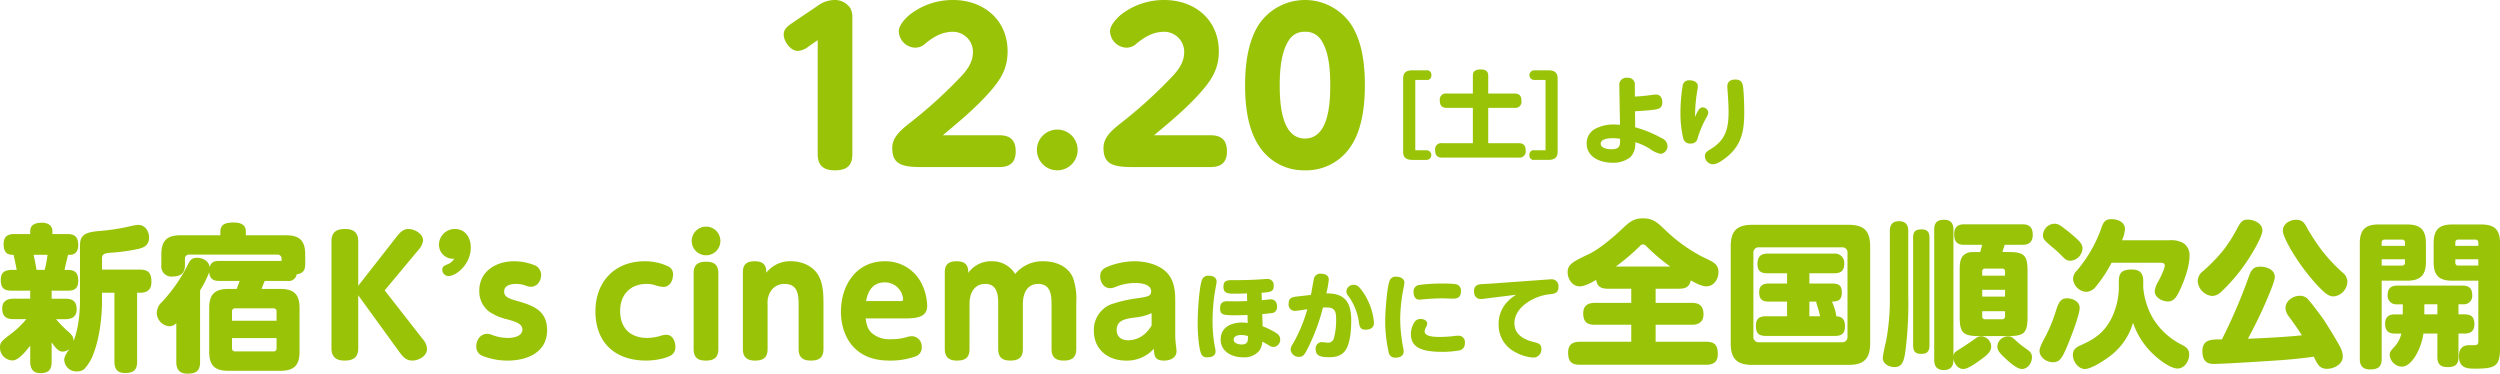 <svg xmlns="http://www.w3.org/2000/svg" width="745.47" height="111.406" viewBox="0 0 745.47 111.406">
  <defs>
    <style>
      .cls-1 {
        fill: #99c307;
        fill-rule: evenodd;
      }
    </style>
  </defs>
  <path id="txt_kokai.svg" class="cls-1" d="M1279.42,262.814v34.017c0,3.4,1.76,4.8,5.11,4.8s5.22-1.215,5.22-4.8V256.314a5.786,5.786,0,0,0-.61-3.037,5.521,5.521,0,0,0-4.86-2.43,8.68,8.68,0,0,0-4.92,1.762l-7.47,5.042c-1.58,1.093-2.61,1.943-2.61,3.462,0,2.065,2,4.92,4.25,4.92a5.861,5.861,0,0,0,3.1-1.275Zm37.3,28.368c4.86-4.07,9.72-8.079,13.91-12.817,3.34-3.767,5.41-7.047,5.41-12.21,0-9.416-7.17-15.308-16.28-15.308a20.77,20.77,0,0,0-12.82,4.313c-1.52,1.215-3.34,3.341-3.34,4.92a5.038,5.038,0,0,0,4.98,4.981,4.416,4.416,0,0,0,3.04-1.336c2.55-2,4.86-3.4,8.2-3.4a5.976,5.976,0,0,1,5.89,6.075c0,2.916-1.64,5.224-3.59,7.289a138.028,138.028,0,0,1-14.57,13.3c-3.28,2.552-5.9,4.678-5.9,7.958,0,4.5,2.31,5.71,8.39,5.71h23.57c3.15,0,4.85-1.4,4.85-4.677s-1.57-4.8-4.85-4.8h-16.89Zm34.14-1.7a6.075,6.075,0,1,0,6.07,6.074A6.066,6.066,0,0,0,1350.86,289.481Zm28.85,1.7c4.86-4.07,9.72-8.079,13.91-12.817,3.34-3.767,5.41-7.047,5.41-12.21,0-9.416-7.17-15.308-16.28-15.308a20.77,20.77,0,0,0-12.82,4.313c-1.52,1.215-3.34,3.341-3.34,4.92a5.038,5.038,0,0,0,4.98,4.981,4.416,4.416,0,0,0,3.04-1.336c2.55-2,4.86-3.4,8.2-3.4a5.976,5.976,0,0,1,5.89,6.075c0,2.916-1.64,5.224-3.59,7.289a138.028,138.028,0,0,1-14.57,13.3c-3.28,2.552-5.9,4.678-5.9,7.958,0,4.5,2.31,5.71,8.39,5.71h23.57c3.15,0,4.85-1.4,4.85-4.677s-1.57-4.8-4.85-4.8h-16.89Zm45.01,10.448a15.878,15.878,0,0,0,13.91-7.533c3.22-5.041,3.95-12.027,3.95-17.859,0-6.013-.73-12.877-4.07-18.041a16.611,16.611,0,0,0-27.58,0c-3.28,5.164-4.07,12.028-4.07,18.041s0.73,12.757,4.01,17.92A15.865,15.865,0,0,0,1424.72,301.63Zm0-9.476c-7.11,0-7.53-10.752-7.53-15.916,0-4.191.36-9.962,2.79-13.485a5.319,5.319,0,0,1,4.74-2.43,5.442,5.442,0,0,1,4.8,2.43c2.43,3.645,2.73,9.173,2.73,13.485C1432.25,281.4,1431.89,292.154,1424.72,292.154Zm32.89-17.468h3.3a1.26,1.26,0,0,0,1.48-1.423,1.28,1.28,0,0,0-1.48-1.453h-4.07c-1.76,0-2.85.541-2.85,2.449v21.815c0,1.936,1.09,2.449,2.85,2.449h4.07a1.439,1.439,0,1,0,0-2.877h-3.3v-20.96Zm21.75,4.044v-5.354c0-1.366-.97-1.822-2.16-1.822-1.31,0-2.42.285-2.42,1.822v5.354h-7.75a1.835,1.835,0,0,0-2.11,2.051c0,1.481.57,2.221,2.11,2.221h7.75v10.537h-9.17a1.818,1.818,0,0,0-2.08,2.079c0,1.481.57,2.221,2.08,2.221h22.81a1.843,1.843,0,0,0,2.11-2.079c0-1.481-.57-2.221-2.11-2.221h-9.06V283h7.83a1.818,1.818,0,0,0,2.08-2.079c0-1.452-.59-2.193-2.08-2.193h-7.83Zm17.09,16.916h-3.31a1.261,1.261,0,0,0-1.48,1.424,1.28,1.28,0,0,0,1.48,1.453h4.07c1.77,0,2.85-.541,2.85-2.449V274.259c0-1.908-1.08-2.449-2.85-2.449h-4.07a1.439,1.439,0,1,0,0,2.876h3.31v20.96Zm26.65-16.014-0.03-3.275a2,2,0,0,0-2.25-2.307,2.071,2.071,0,0,0-2.36,2.364c0,0.94.14,8.686,0.2,11.647-0.49-.028-0.97-0.085-1.49-0.085a11.642,11.642,0,0,0-5.8,1.225,4.788,4.788,0,0,0-2.65,4.414c0,4.158,4.13,5.752,7.69,5.752a8.006,8.006,0,0,0,5.35-1.68,5.452,5.452,0,0,0,1.45-3.873v-0.569a17.006,17.006,0,0,1,4.27,1.936,8.3,8.3,0,0,0,3.28,1.538,2.289,2.289,0,0,0,2.05-2.449,2.666,2.666,0,0,0-1.71-2.222,34.833,34.833,0,0,0-7.92-3.246l-0.05-4.784c1.65-.086,4.35-0.257,5.98-0.513,1.02-.171,2.16-0.37,2.16-2.164,0-1.2-.57-2.307-1.88-2.307a14.43,14.43,0,0,0-1.79.2C1526.03,279.433,1524.61,279.575,1523.1,279.632Zm-4.42,12.587v0.513c0,1.737-.25,2.62-2.67,2.62-1,0-3.11-.313-3.11-1.652,0-1.538,2.54-1.652,3.62-1.652A13.7,13.7,0,0,1,1518.68,292.219Zm31.98-15.634c0,0.826.37,4.67,0.37,7.575,0,4.9-.8,8.43-5.38,11.163-1.05.627-1.68,1.111-1.68,2.051a2.446,2.446,0,0,0,2.45,2.449c1.22,0,2.87-1.225,3.84-1.965,4.59-3.588,5.44-7.86,5.44-13.442,0-2.164-.08-5.24-0.31-7.376-0.17-1.566-.6-2.477-2.37-2.477C1551.71,274.563,1550.66,275.132,1550.66,276.585Zm-9.62,9.113a45.614,45.614,0,0,1,.68-7.946,8.482,8.482,0,0,0,.14-1.224c0-1.282-1.37-1.737-2.42-1.737a1.867,1.867,0,0,0-2.11,1.651,51.3,51.3,0,0,0-.65,8.06,32.362,32.362,0,0,0,.8,7.461,2.043,2.043,0,0,0,2.25,1.68,1.967,1.967,0,0,0,2.1-1.708,31.675,31.675,0,0,1,2.51-5.924,3.471,3.471,0,0,0,.63-1.6,1.662,1.662,0,0,0-1.68-1.538C1542.32,282.878,1541.89,283.79,1541.04,285.7Zm-483.53,66.844V352.26c0-1.22-1.12-2.159-2.16-3.051a40,40,0,0,1-3.05-3.191h2.77c1.97,0,3.38-.751,3.38-2.91,0-2.347-1.13-3.192-3.38-3.192h-4.08v-2.393h4.55c1.6,0,3.38-.141,3.38-2.957,0-2.253-.85-3.239-3.14-3.239h-0.94c0.28-1.5.7-3,1.03-4.5h0.61c1.69,0,2.44-1.268,2.44-2.816,0-2.3-.85-3.38-3.19-3.38h-4.51v-0.845c0-1.83-1.5-2.534-3.14-2.534-1.74,0-3.48.469-3.48,2.534v0.845h-4.74c-2.11,0-3.19.845-3.19,3,0,1.737.52,3.192,2.58,3.192h0.38c0.33,1.314.7,3.191,0.94,4.5h-1.36c-2.11,0-3.38.657-3.38,2.957,0,2.629,1.08,3.239,3.42,3.239h5.35v2.393h-4.97c-1.92,0-3.38.751-3.38,2.91,0,2.3,1.13,3.192,3.38,3.192h3.8a26.486,26.486,0,0,1-4.18,4.083c-3.14,2.347-3.66,2.863-3.66,4.318a3.8,3.8,0,0,0,3.76,3.9c1.78,0,3.94-2.722,5.25-4.412v4.787c0,2.018.8,3.426,3.01,3.426,2.44,0,3.38-.985,3.38-3.426v-5.773c1.08,1.549,1.97,2.769,3.28,2.769a3.091,3.091,0,0,0,2.02-.8c-0.94,1.362-1.55,2.3-1.55,3.333a3.631,3.631,0,0,0,3.85,3.379,3.319,3.319,0,0,0,2.02-.61,12.537,12.537,0,0,0,2.77-4.459c1.88-4.693,2.63-11.029,2.63-16.051v-2.347h3.7V358.69c0,2.112.85,3.38,3.1,3.38,2.49,0,3.66-.752,3.66-3.38V338.133h0.8c2.25,0,3.47-.892,3.47-3.239,0-2.581-.84-3.66-3.47-3.66h-11.26V327.9c0-1.267.65-1.5,2.48-1.689a56.93,56.93,0,0,0,8.5-1.174c1.88-.469,3.05-1.314,3.05-3.379,0-1.924-1.22-3.755-3.24-3.755a11.851,11.851,0,0,0-1.88.282,60.423,60.423,0,0,1-8.73,1.455c-1.59.14-4.31,0.281-5.53,1.267s-1.22,2.065-1.22,4.036v15.442C1059.44,344.141,1058.97,349.022,1057.51,352.542Zm-7.74-25.72a35.887,35.887,0,0,1-.85,4.5h-2.44c-0.23-1.5-.56-3-0.84-4.5h4.13Zm74.29,5.82c1.88-.282,2.54-1.174,2.54-3.051v-2.863c0-4.084-1.65-5.726-5.68-5.726H1108.9v-1.127c0-2.112-1.69-2.675-3.52-2.675-1.92,0-4.08.188-4.08,2.675V321h-11.92c-4.04,0-5.68,1.642-5.68,5.726v3.191a3.025,3.025,0,0,0,3.38,3.38c2.3,0,3.66-.939,3.66-3.38v-1.877a1.161,1.161,0,0,1,1.27-1.267h26.23a1.176,1.176,0,0,1,1.32,1.267v0.61h-18.64c-1.4,0-2.39.329-2.81,1.831-0.28-1.972-2.21-2.77-3.8-2.77s-2.12.8-2.73,2.113a47.24,47.24,0,0,1-7.79,11.17,4.409,4.409,0,0,0-1.45,3.1,4.056,4.056,0,0,0,3.8,4.036,2.836,2.836,0,0,0,2.02-.939v11.593c0,2.253.98,3.473,3.28,3.473,2.58,0,3.81-.751,3.81-3.473V337.429a30.994,30.994,0,0,0,2.72-5.4c0.18,1.878,1.12,2.582,2.95,2.582h6.15c-0.33.8-.61,1.6-0.89,2.393h-2.53c-4.04,0-5.68,1.643-5.68,5.68v13.047c0,4.037,1.64,5.679,5.68,5.679h15.58c4.03,0,5.68-1.642,5.68-5.679V342.686c0-4.037-1.65-5.68-5.68-5.68h-5.63a23.78,23.78,0,0,1,.94-2.393h6.85A2.367,2.367,0,0,0,1124.06,332.642Zm-19.29,13.845v-2.722a0.893,0.893,0,0,1,.99-0.986h11.36a0.879,0.879,0,0,1,.94.986v2.722h-13.29Zm13.29,5.163v3a0.878,0.878,0,0,1-.94.985h-11.36a0.892,0.892,0,0,1-.99-0.985v-3h13.29Zm24.35-15.582V322.832c0-2.628-1.36-3.708-3.89-3.708-2.63,0-4.09.939-4.09,3.708v31.822c0,2.628,1.36,3.708,3.9,3.708,2.63,0,4.08-.939,4.08-3.708v-15.77l12.11,16.709c1.03,1.408,2.02,2.769,3.99,2.769,1.92,0,4.41-1.314,4.41-3.52a4.733,4.733,0,0,0-1.26-2.863l-11.36-14.55,10.18-12.2a5.1,5.1,0,0,0,1.27-2.675c0-2.019-2.54-3.427-4.41-3.427-1.69,0-2.73,1.315-3.85,2.77ZM1171.04,328a4.232,4.232,0,0,1-2.21,1.737c-0.89.375-1.36,0.7-1.36,1.548a1.887,1.887,0,0,0,1.88,1.878c2.21,0,6.62-3.426,6.62-8.542,0-2.91-1.6-5.492-4.74-5.492a4.7,4.7,0,0,0-4.74,4.6,4.163,4.163,0,0,0,4.13,4.271h0.42Zm6.57,26.143a2.883,2.883,0,0,0,1.74,2.769,20.084,20.084,0,0,0,7.6,1.455c5.77,0,11.78-2.394,11.78-9.059,0-5.867-4.13-7.368-8.96-8.73-2.49-.7-3.85-1.22-3.85-2.816,0-1.783,1.92-2.252,3.38-2.252a8.077,8.077,0,0,1,2.95.469,4.757,4.757,0,0,0,1.65.375c1.92,0,3.05-1.783,3.05-3.567a3.159,3.159,0,0,0-2.35-3,16.072,16.072,0,0,0-5.77-1.033c-5.35,0-10.33,3-10.33,8.824a7.611,7.611,0,0,0,2.96,6.195,15.493,15.493,0,0,0,5.44,2.3c2.3,0.657,4.46,1.267,4.46,3,0,2.065-2.63,2.534-4.22,2.534a13.111,13.111,0,0,1-4.7-.845,4.417,4.417,0,0,0-1.54-.375C1178.83,350.383,1177.61,352.213,1177.61,354.138Zm50.64,4.224c2.11,0,5.54-.47,7.42-1.549a2.8,2.8,0,0,0,1.31-2.628c0-1.6-.85-3.521-2.68-3.521a5.921,5.921,0,0,0-1.78.329,14.136,14.136,0,0,1-3.94.61c-5.12,0-8.07-3-8.07-8.073,0-4.787,3-8.025,7.88-8.025a7.769,7.769,0,0,1,2.54.375,9.982,9.982,0,0,0,2.48.516c1.97,0,2.87-1.971,2.87-3.661a2.543,2.543,0,0,0-1.69-2.581,16.116,16.116,0,0,0-6.81-1.408c-8.92,0-14.64,6.148-14.64,14.925C1213.14,353.058,1219.05,358.362,1228.25,358.362Zm17.83-39.942a4.271,4.271,0,1,0,4.32,4.271A4.26,4.26,0,0,0,1246.08,318.42Zm-3.66,36.515c0.05,2.441,1.13,3.427,3.62,3.427,2.39,0,3.75-.845,3.75-3.427V332.313c0-2.441-1.22-3.426-3.61-3.426-2.44,0-3.76.845-3.76,3.426v22.622Zm21.68-22.763v-0.188c0-2.3-1.17-3.238-3.42-3.238-2.3,0-3.57.8-3.57,3.238v22.951c0,2.441,1.27,3.427,3.62,3.427,2.39,0,3.75-.845,3.75-3.427V341.559a6.456,6.456,0,0,1,1.03-4.036,4.821,4.821,0,0,1,3.99-2.018c3.85,0,4.23,3,4.23,6.054v13.376c0,2.441,1.26,3.427,3.61,3.427,2.44,0,3.8-.845,3.8-3.427V341.7c0-2.769-.04-5.82-1.31-8.354-1.5-3.051-4.98-4.6-8.26-4.6A8.953,8.953,0,0,0,1264.1,332.172Zm29.62,13.611h11.92c3.85,0,6.43-.61,6.43-3.8a16.035,16.035,0,0,0-1.41-6.054,12.016,12.016,0,0,0-11.26-7.181c-8.5,0-13.05,7.181-13.05,15.019,0,4.224,1.36,8.589,4.65,11.405,2.81,2.441,6.29,3.192,9.9,3.192a22.157,22.157,0,0,0,7.46-1.174,2.741,2.741,0,0,0,2.07-2.863,3.025,3.025,0,0,0-2.87-3.238,5.748,5.748,0,0,0-1.78.328,15.487,15.487,0,0,1-4.46.564,7.985,7.985,0,0,1-5.77-1.831C1294.23,348.928,1293.95,347.52,1293.72,345.783Zm0.14-5.163c0.52-3.144,2.11-5.585,5.58-5.585a5.441,5.441,0,0,1,5.45,5.069c0,0.516-.42.516-0.85,0.516h-10.18Zm30.46-8.4v-0.235c0-2.3-1.18-3.238-3.43-3.238s-3.57.8-3.57,3.238v22.951c0,2.441,1.27,3.427,3.62,3.427,2.44,0,3.75-.845,3.75-3.427V341.371c0-2.957,1.32-5.866,4.7-5.866,3.52,0,3.85,3.191,3.85,5.913v13.517c0,2.441,1.22,3.427,3.61,3.427s3.75-.845,3.75-3.427v-13.47c0-2.957,1.13-5.96,4.6-5.96,3.57,0,3.95,3.144,3.95,5.96v13.47c0,2.441,1.26,3.427,3.61,3.427,2.39,0,3.76-.845,3.76-3.427V341.043a19.052,19.052,0,0,0-.94-7.275c-1.46-3.567-5.21-5.022-8.87-5.022a10.548,10.548,0,0,0-8.41,3.8,7.94,7.94,0,0,0-6.94-3.8A8.312,8.312,0,0,0,1324.32,332.219Zm55.33,22.623c0.14,2.159.28,3.52,3.05,3.52,1.74,0,3.71-.751,3.71-2.769a10.629,10.629,0,0,0-.09-1.174,28.5,28.5,0,0,1-.29-4.083v-9.95c0-2.722-.28-5.492-2.01-7.7-2.3-2.909-6.62-3.942-10.19-3.942a21.953,21.953,0,0,0-7.79,1.549c-1.41.563-2.39,1.267-2.39,2.957s1.08,3.52,2.95,3.52a4.975,4.975,0,0,0,1.88-.47,15.6,15.6,0,0,1,5.63-1.079c1.6,0,4.74.328,4.74,2.487,0,1.455-1.12,1.6-3.75,2.019a40.733,40.733,0,0,0-8.4,1.924,8.189,8.189,0,0,0-4.93,7.838c0,5.585,4.22,8.871,9.57,8.871A10.733,10.733,0,0,0,1379.65,354.842Zm-0.66-6.947a10.184,10.184,0,0,1-1.97,2.441,7.562,7.562,0,0,1-5.02,1.971c-1.97,0-3.43-.986-3.43-3.1,0-2.91,2.63-3.332,5.54-3.707a15.87,15.87,0,0,0,4.88-1.268V347.9Zm13.73-.657c0,2.307.23,6.863,1,9a1.748,1.748,0,0,0,1.91,1.139c1.13,0,2.42-.37,2.42-1.737a6.275,6.275,0,0,0-.18-1.281,40.859,40.859,0,0,1-.71-7.889,55.335,55.335,0,0,1,1.03-10.423,7.033,7.033,0,0,0,.17-1.281c0-1.253-1.23-1.709-2.28-1.709a1.965,1.965,0,0,0-2.14,1.4C1393.09,337.128,1392.72,344.305,1392.72,347.238Zm19.05-9.113c3.13-.142,3.62-0.569,3.62-2.05a1.814,1.814,0,0,0-1.97-2.051c-0.59,0-1.31.086-1.9,0.114-2.45.171-4.9,0.228-7.35,0.228H1403c-1.94,0-2.59.427-2.59,1.994s0.85,2.05,2.82,2.05c1.48,0,2.88-.029,4.19-0.085l0.05,2.278c-1.25.057-2.48,0.085-3.73,0.085-0.71,0-1.42-.028-2.13-0.028-1.43,0-2.2.541-2.2,2.05,0,1.823.66,2.136,3.99,2.136,1.4,0,2.79-.028,4.19-0.085l0.05,2.392a10,10,0,0,0-1.62-.143c-3.25,0-6.44,1.339-6.44,5.069,0,3.674,3.42,5.3,6.67,5.3a5.823,5.823,0,0,0,4.84-1.936,5.333,5.333,0,0,0,.91-2.734c1.05,0.57,1.31.712,1.79,1a2.9,2.9,0,0,0,1.6.6,2.195,2.195,0,0,0,1.94-2.335,2.1,2.1,0,0,0-1.09-1.766,21.881,21.881,0,0,0-4.15-2.079l-0.12-3.617c1-.114,1.8-0.2,2.62-0.285a1.785,1.785,0,0,0,1.8-1.965c0-1.167-.55-2.164-1.83-2.164-0.54,0-2.02.2-2.7,0.256Zm-4.04,12.929c0,1.4,0,2.506-1.88,2.506-0.88,0-2.39-.313-2.39-1.452s1.36-1.367,2.25-1.367A7.011,7.011,0,0,1,1407.73,351.054Zm18.76-12.274-4.27.484c-1.42.171-2.36,0.456-2.36,2.079a1.889,1.889,0,0,0,2.05,2.193c0.25,0,2.42-.313,3.5-0.484a45.112,45.112,0,0,1-4.33,10.366,3.337,3.337,0,0,0-.65,1.68,2.478,2.478,0,0,0,2.53,2.164c1.2,0,1.62-.768,2.14-1.68a59,59,0,0,0,4.98-13.043c0.4-.028.77-0.028,1.17-0.028,2.59,0,2.76,1.538,2.76,3.673a20.524,20.524,0,0,1-.66,5.5,1.821,1.821,0,0,1-2.1,1.31c-0.23,0-1.2-.143-1.6-0.143a1.883,1.883,0,0,0-1.73,2.136c0,1.766,1.08,2.364,4.04,2.364,1.91,0,3.59-.37,4.78-1.994,1.51-2.05,1.77-6.407,1.77-8.913,0-5.1-1.6-8.116-7.12-8.116h-0.29a30.95,30.95,0,0,0,.72-4.044c0-1.4-1.14-1.823-2.37-1.823a1.906,1.906,0,0,0-2.02,1.282C1427.29,334.2,1426.69,337.84,1426.49,338.78Zm10.57-1.054a2.3,2.3,0,0,0,.65,1.453,17.425,17.425,0,0,1,3.11,7.888c0.17,1.139.39,2.079,1.99,2.079,1.39,0,2.48-.569,2.48-2.079a18.86,18.86,0,0,0-2.14-7.262,15.575,15.575,0,0,0-2.25-3.3,2.171,2.171,0,0,0-1.59-.741A2.129,2.129,0,0,0,1437.06,337.726Zm14.63,19.764c1.22,0,2.45-.427,2.45-1.851a4.131,4.131,0,0,0-.09-0.854,47.569,47.569,0,0,1-.94-8.743,49.365,49.365,0,0,1,1-9.312,9.344,9.344,0,0,0,.26-1.6c0-1.282-1.31-1.794-2.45-1.794a1.932,1.932,0,0,0-1.8.854c-0.96,1.6-1.48,10-1.48,12.189a42.12,42.12,0,0,0,1.03,9.455A1.864,1.864,0,0,0,1451.69,357.49Zm13.9-22.1a48.951,48.951,0,0,0-6.87.427,1.912,1.912,0,0,0-1.62,2.108c0,1.082.4,2.25,1.65,2.25,0.32,0,.66-0.029.97-0.057,1.88-.171,4.13-0.314,5.98-0.314,1.08,0,2.14.086,3.19,0.086,1.57,0,2.34-.627,2.34-2.25a1.967,1.967,0,0,0-.92-1.851C1469.72,335.448,1467.81,335.391,1465.59,335.391Zm-0.09,20.362a27.229,27.229,0,0,0,5.53-.484,2.081,2.081,0,0,0,1.36-2.164,1.869,1.869,0,0,0-1.9-2.165,12.59,12.59,0,0,0-1.46.114,33.664,33.664,0,0,1-4.1.257c-3.22,0-4.53-.542-4.53-1.709a3.4,3.4,0,0,1,.37-1.111,2.93,2.93,0,0,0,.4-1.11c0-1.026-1.08-1.424-1.96-1.424a2.11,2.11,0,0,0-1.88,1,6.753,6.753,0,0,0-1.03,3.475C1456.3,354.415,1459.46,355.753,1465.5,355.753Zm22.21-17.03a11.531,11.531,0,0,0-2.88,2.364,9.464,9.464,0,0,0-2.36,6.464,9.027,9.027,0,0,0,5.07,8.344,12.628,12.628,0,0,0,5.33,1.567,2.39,2.39,0,0,0,2.33-2.592c0-1.31-.65-1.651-2.19-2.022-2.94-.712-5.84-2.221-5.84-5.61,0-4.927,5.98-8.145,10.28-8.629,1.4-.171,2.85-0.171,2.85-2.193a2.03,2.03,0,0,0-2.34-2.278c-0.34,0-.68.029-1.02,0.057l-16.98,1.225c-1.13.085-1.76,0.085-2.64,0.142-1.31.086-2.2,0.627-2.2,2.107,0,1.367.66,2.336,2.08,2.336a10.122,10.122,0,0,0,1.34-.143Zm23.83-4.419c0.33,2.018,1.5,2.628,3.43,2.628h7.04v4.225h-10.85c-2.11,0-3.47.844-3.47,3.1,0,2.441,1.03,3.426,3.47,3.426h10.85v5.069h-15.35c-2.21,0-3.47.892-3.47,3.192,0,2.534.84,3.661,3.47,3.661h37.73c2.21,0,3.43-.892,3.43-3.192,0-2.534-.84-3.661-3.43-3.661h-15.11V347.68h10.8c2.11,0,3.47-.891,3.47-3.144,0-2.347-1.13-3.379-3.47-3.379h-10.8v-4.225h7.04c1.88,0,3.05-.563,3.43-2.487,1.26,0.7,3.19,1.783,4.64,1.783,2.26,0,3.62-2.159,3.62-4.224,0-2.675-1.83-3.1-5.26-4.834a47.764,47.764,0,0,1-10.51-7.65c-2.21-2.065-3.48-3.567-6.71-3.567-2.59,0-3.85.845-6.29,3.191-2.58,2.441-6.76,6.008-9.95,7.51-4.7,2.206-6.25,3.051-6.25,5.35,0,2.018,1.37,4.224,3.57,4.224C1508.21,336.228,1510.18,335.1,1511.54,334.3Zm5.87-3.989a64.531,64.531,0,0,0,7.04-5.961,1.567,1.567,0,0,1,1.08-.657,1.784,1.784,0,0,1,1.08.657,56.164,56.164,0,0,0,7.04,5.961h-16.24Zm75.84-6.008c0-4.6-1.83-6.43-6.43-6.43H1558.1c-4.6,0-6.43,1.83-6.43,6.43v28.912c0,4.552,1.83,6.43,6.43,6.43h28.72c4.6,0,6.43-1.878,6.43-6.43V324.307Zm-8.35.282a1.5,1.5,0,0,1,1.59,1.6v25.11a1.528,1.528,0,0,1-1.59,1.6h-24.88a1.522,1.522,0,0,1-1.59-1.6v-25.11a1.522,1.522,0,0,1,1.59-1.6h24.88Zm-3.05,16.192c1.64-.047,2.95-0.282,2.95-2.722,0-2.159-.98-2.675-3-2.675h-6.67v-3.051h7.28c1.97,0,3.1-.61,3.1-2.769a2.778,2.778,0,0,0-3.1-3.1H1562.7c-2.07,0-3.05.939-3.05,3.051,0,2.206,1.03,2.816,3.05,2.816h5.77v3.051h-5.26c-1.87,0-3.05.516-3.05,2.581,0,2.206.94,2.816,3.05,2.816h5.26v4.365h-6.2c-2.01,0-3.09.657-3.09,2.816,0,2.3.84,3.051,3.09,3.051h20.37c1.51,0,3.1-.282,3.1-2.816,0-1.972-.66-2.957-2.67-3.051a1.206,1.206,0,0,0,.04-0.376A15.975,15.975,0,0,0,1581.85,340.781Zm-4.65,0a2.489,2.489,0,0,0,.14.845,35.791,35.791,0,0,1,.99,3.52h-3.2v-4.365h2.07Zm49.14,10.326a2.906,2.906,0,0,0-1.69.657c-1.64,1.173-2.91,2.018-4.46,3-1.64,1.079-2.02,1.173-2.11,2.44V319.285c0-1.83-.8-2.91-2.77-2.91-2.07,0-2.96.892-2.96,2.91v38.909c0,1.924.89,3,2.86,3s2.87-1.08,2.87-3v-0.563c0.09,1.408,1.22,3.238,2.91,3.238,1.31,0,3.47-1.5,4.5-2.253,2.26-1.6,3.85-2.769,3.85-4.365A3.143,3.143,0,0,0,1626.34,351.107Zm-21.73-31.4c0-1.83-.8-2.909-2.77-2.909-1.93,0-2.72,1.079-2.72,2.909v19.431a67.951,67.951,0,0,1-1.13,13.471,41.232,41.232,0,0,0-.99,4.975c0,1.783,1.97,2.722,3.52,2.722,2.44,0,2.87-2.065,3.29-5.116a113.393,113.393,0,0,0,.8-15.958V319.707Zm21.45,6.29h-0.9c-2.11,0-2.53,0-3.52.563-1.64.986-1.69,2.863-1.69,5.163V345.24c0,4.881.99,5.82,5.87,5.82h8.5c4.88,0,5.86-.892,5.86-5.82V331.77c0-4.835-.94-5.773-5.77-5.773h-1.74c0.24-.751.47-1.455,0.71-2.159h5.35c1.97,0,3-.939,3-2.957,0-2.112-.89-3.145-3-3.145h-17.46c-1.97,0-2.96.892-2.96,2.91,0,2.159.75,3.192,2.96,3.192h5.35A22.02,22.02,0,0,1,1626.06,326Zm-15.12-4.271c0-1.6-.61-2.488-2.3-2.488-1.87,0-2.58.61-2.58,2.488v32.056c0,1.643.56,2.581,2.3,2.581,1.83,0,2.58-.657,2.58-2.581V321.726Zm22.53,11.311h-6.8v-1.22a0.775,0.775,0,0,1,.89-0.892h4.97a0.81,0.81,0,0,1,.94.892v1.22Zm0,4.224v2.018h-6.8v-2.018h6.8Zm0,6.383v1.5a0.811,0.811,0,0,1-.94.892h-4.97a0.793,0.793,0,0,1-.89-0.892v-1.5h6.8Zm0.99,7.51a3.16,3.16,0,0,0-3.29,3c0,1.221.89,2.159,2.4,3.567,1.54,1.455,3.61,3.145,4.92,3.145,1.83,0,3.01-1.877,3.01-3.52,0-1.314-.75-1.83-2.11-2.769a24.217,24.217,0,0,1-2.4-1.925C1635.63,351.435,1635.35,351.154,1634.46,351.154Zm33.88-28.677a9.305,9.305,0,0,0,.89-3.333c0-2.112-2.2-2.957-3.99-2.957-2.11,0-2.53,1.08-3.19,3.051a40.312,40.312,0,0,1-7.13,12.25,3.569,3.569,0,0,0-1.17,2.581,4.218,4.218,0,0,0,3.94,3.8,3.873,3.873,0,0,0,2.95-1.689,40.294,40.294,0,0,0,4.6-6.994h14.41c0.61,0,1.46,0,1.46.845s-1.32,3.614-1.93,4.694a7.261,7.261,0,0,0-1.08,2.909c0,2.019,2.3,3.1,4.04,3.1,1.83,0,2.77-1.877,3.52-3.52,1.36-2.91,2.82-6.946,2.82-10.138a4.191,4.191,0,0,0-1.93-3.8,7.408,7.408,0,0,0-4.03-.8h-14.18Zm-20.18-4.929a3.56,3.56,0,0,0-3.38,3.567c0,1.033.66,1.6,2.39,3.1a39.912,39.912,0,0,1,3.1,2.769c1.08,1.174,1.6,1.6,2.68,1.6a3.833,3.833,0,0,0,3.61-3.755c0-1.408-1.22-2.44-3.85-4.646-0.37-.329-2.3-1.784-2.72-2.065A3.24,3.24,0,0,0,1648.16,317.548Zm23.47,29.522a22.99,22.99,0,0,0,6.66,9.95c1.41,1.315,4.65,3.708,6.57,3.708,2.16,0,3.52-2.206,3.52-4.177,0-1.6-.89-2.206-2.2-2.91a21.088,21.088,0,0,1-8.55-7.791,20.874,20.874,0,0,1-2.15-5.022,21.687,21.687,0,0,1-.8-4.224v-1.971c0-2.253-.99-3.427-3.33-3.427-2.59,0-3.95.611-3.95,3.427v2.346a21.176,21.176,0,0,1-2.67,9.669c-2.11,3.661-4.88,5.444-8.59,7.087-1.41.61-2.44,1.267-2.44,2.957,0,1.877,1.55,4.177,3.61,4.177,1.88,0,5.96-2.675,7.46-3.849A19,19,0,0,0,1671.63,347.07Zm-19.67-7.275c-2.06,0-2.58,1.362-3.61,4.647a43.887,43.887,0,0,1-2.87,6.805c-0.7,1.268-1.73,3.239-1.73,4.178,0,2.065,2.16,3.426,4.03,3.426,2.07,0,2.77-1.408,4.18-4.694,0.94-2.206,3.76-9.387,3.76-11.5C1655.72,340.734,1653.65,339.8,1651.96,339.8Zm53.88-23.467c-1.6,0-2.06.7-3.05,2.441a44.974,44.974,0,0,1-4.18,6.618,48.681,48.681,0,0,1-6.1,6.289,3.9,3.9,0,0,0-1.59,2.863,4.748,4.748,0,0,0,4.31,4.552,3.984,3.984,0,0,0,2.63-1.173,52.351,52.351,0,0,0,7.14-8.26c1.31-1.784,5.21-8.073,5.21-10.091C1710.21,317.408,1707.67,316.328,1705.84,316.328Zm25.58,22.9a4.551,4.551,0,0,0,4.13-4.365,3.473,3.473,0,0,0-1.22-2.581,48.35,48.35,0,0,1-6.52-6.946,60.307,60.307,0,0,1-4.32-6.618c-0.75-1.455-1.41-2.347-3.19-2.347-1.83,0-3.99,1.173-3.99,3.239,0,1.83,2.91,6.617,4.03,8.26a60.245,60.245,0,0,0,6.76,8.589C1728.65,338.012,1729.87,339.232,1731.42,339.232Zm-5.87,17.976c1.08,2.3,1.74,3.614,3.9,3.614,2.06,0,4.74-1.314,4.74-3.708a6.9,6.9,0,0,0-.56-2.346c-0.71-1.549-4.23-7.275-5.26-8.777-0.75-1.08-3.99-5.4-4.79-6.149a3.241,3.241,0,0,0-2.25-.8c-1.97,0-4.23,1.5-4.23,3.661a4.3,4.3,0,0,0,.94,2.441c1.36,1.83,2.73,3.755,3.95,5.679-5.35.563-10.75,0.8-16.1,1.033,1.73-3.192,3.28-6.337,4.78-9.669,0.71-1.643,3.24-7.275,3.24-8.73,0-2.253-2.48-3.1-4.36-3.1-2.11,0-2.68,1.032-3.38,2.956a163.538,163.538,0,0,1-8.03,18.727c-2.77.047-5.82-.234-5.82,3.52,0,3.8,2.35,3.8,3.62,3.8,2.39,0,15.34-.8,18.4-1.032C1718.09,358.1,1721.8,357.724,1725.55,357.208Zm20.23-22.669h7.6c3.95,0,5.59-1.643,5.59-5.585v-5.586c0-3.989-1.64-5.585-5.59-5.585h-8.54c-3.94,0-5.58,1.6-5.58,5.585v34.591c0,2.065,1.03,3.051,3.09,3.051,2.21,0,3.43-.7,3.43-3.051v-23.42Zm28.82,0v17.835c0,1.079-.1,1.408-1.46,1.408h-1.26c-2.16,0-3.06,1.22-3.06,3.285,0,3.614,2.59,3.708,4.79,3.708,6.06,0,7.46-.7,7.46-6.148V323.368c0-3.989-1.59-5.585-5.58-5.585h-8.68c-3.95,0-5.54,1.6-5.54,5.585v5.586c0,3.989,1.59,5.585,5.54,5.585h7.79Zm-21.87-10.373h-6.95v-0.985a0.815,0.815,0,0,1,.89-0.892h5.16a0.818,0.818,0,0,1,.9.892v0.985Zm15.01,0v-0.985a0.818,0.818,0,0,1,.9-0.892h5.07a0.815,0.815,0,0,1,.89.892v0.985h-6.86Zm-15.01,3.99v1.032a0.806,0.806,0,0,1-.9.845h-6.05v-1.877h6.95Zm15.01,0h6.86v1.877h-5.96a0.806,0.806,0,0,1-.9-0.845v-1.032Zm0.94,16.427v-3h1.46a2.5,2.5,0,0,0,2.63-2.816c0-1.971-1.04-2.769-2.96-2.769h-19.29c-1.88,0-2.96.8-2.96,2.769a2.537,2.537,0,0,0,2.77,2.816h1.74v3h-2.35c-1.88,0-2.91.845-2.91,2.769,0,2.065.89,2.957,2.91,2.957h1.93a8.543,8.543,0,0,1-2.26,4.13c-0.89.986-1.22,1.408-1.22,2.253a3.765,3.765,0,0,0,3.66,3.473c2.96,0,5.78-5.4,6.39-9.856h4.17v7.04c0,2.065.94,2.957,3.01,2.957,2.16,0,3.28-.657,3.28-2.957v-7.04h1.83c1.83,0,2.91-.8,2.91-2.769,0-2.065-.84-2.957-2.91-2.957h-1.83Zm-6.29,0h-3.89v-3h3.89v3Z" transform="translate(-1035.59 -250.844)"/>
</svg>
